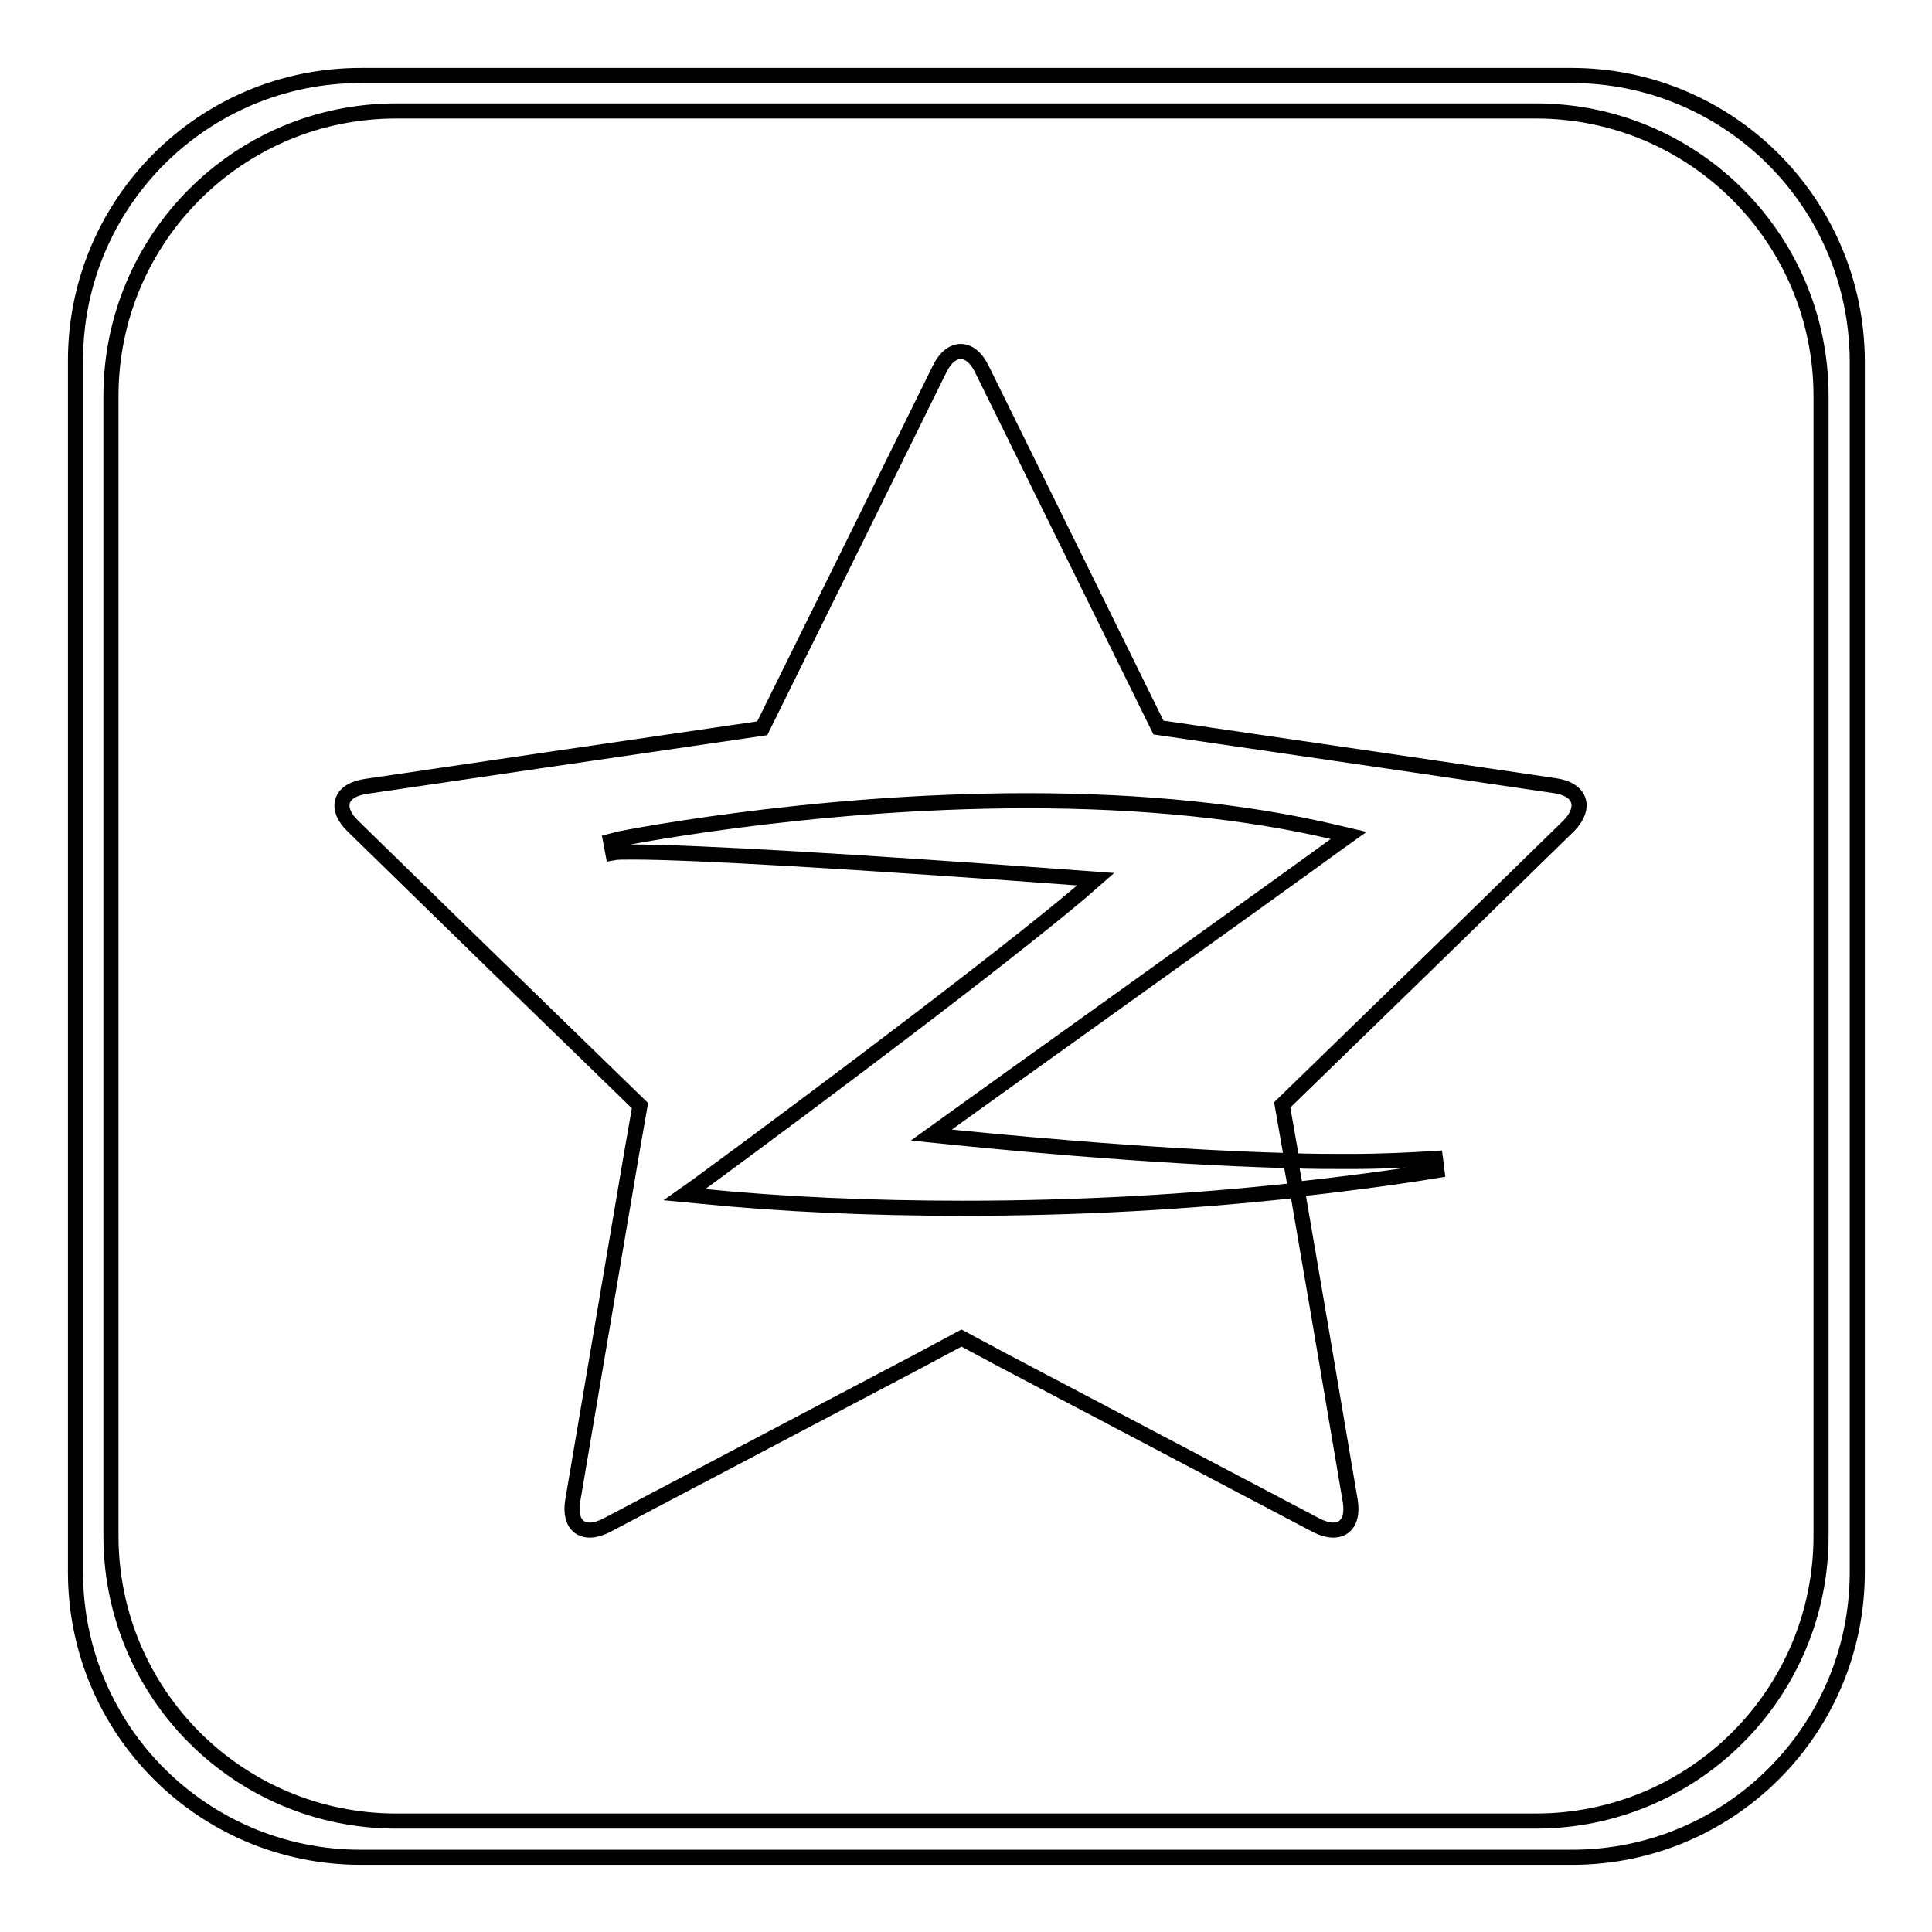 <?xml version="1.0" encoding="utf-8"?>
<!-- Svg Vector Icons : http://www.onlinewebfonts.com/icon -->
<!DOCTYPE svg PUBLIC "-//W3C//DTD SVG 1.1//EN" "http://www.w3.org/Graphics/SVG/1.1/DTD/svg11.dtd">
<svg version="1.1" xmlns="http://www.w3.org/2000/svg" xmlns:xlink="http://www.w3.org/1999/xlink" x="0px" y="0px" viewBox="0 0 256 256" enable-background="new 0 0 256 256" xml:space="preserve">
<g> <path stroke-width="2" fill-opacity="0" stroke="#000000"  d="M208.2,10H47.8C26.9,10,10,26.9,10,47.8v160.5c0,20.9,16.9,37.8,37.8,37.8h160.5 c20.9,0,37.8-16.9,37.8-37.8V47.8C246,26.9,229.1,10,208.2,10z M241.3,203.5c0,20.9-16.9,37.8-37.8,37.8h-151 c-20.9,0-37.8-16.9-37.8-37.8v-151c0-20.9,16.9-37.8,37.8-37.8h151c20.9,0,37.8,16.9,37.8,37.8L241.3,203.5L241.3,203.5z  M206,104.1l-23.1-3.4l-29.4-4.3l-13.1-26.6l-10.3-20.9c-1.5-3.1-4.1-3.1-5.6,0l-10.3,20.9L101,96.5l-29.4,4.3l-23.1,3.4 c-3.5,0.5-4.2,2.9-1.7,5.3l16.7,16.3l21.3,20.7l-1.1,6.3l-3.9,23l-3.9,23v0c-0.6,3.4,1.4,4.9,4.5,3.3c0,0,0,0,0,0l20.7-10.9 l20.7-10.9l5.6-3l5.6,3l20.7,10.9l20.7,10.9h0c3.1,1.6,5.1,0.1,4.5-3.3v0l-3.9-23l-3.1-18.1c-14.5,1.6-29.3,2.4-44.3,2.4 c-12.1,0-23.8-0.5-34.8-1.6l-2.1-0.2l1.7-1.2c17.3-12.7,44-32.8,52.8-40.6c-32.4-2.4-53.6-3.6-61.3-3.6c-1.3,0-2.2,0-2.7,0.1 l-0.3-1.6c0.3-0.1,25.8-5.3,55.2-5.3c15.3,0,29.1,1.4,40.9,4.2l1.7,0.4l-1.4,1c-8.9,6.5-45.6,32.7-53.9,38.7 c6.7,0.7,28.6,2.9,47.8,3.4l-0.2-1.1l-1.1-6.3l21.3-20.7l16.7-16.3C210.2,107,209.5,104.6,206,104.1z M190.4,155.1l-0.2-1.6 c-3.2,0.2-7,0.4-11.4,0.4c-2.5,0-5.2,0-7.8-0.1l0.7,3.8C178,156.9,184.3,156.1,190.4,155.1z"/></g>
</svg>